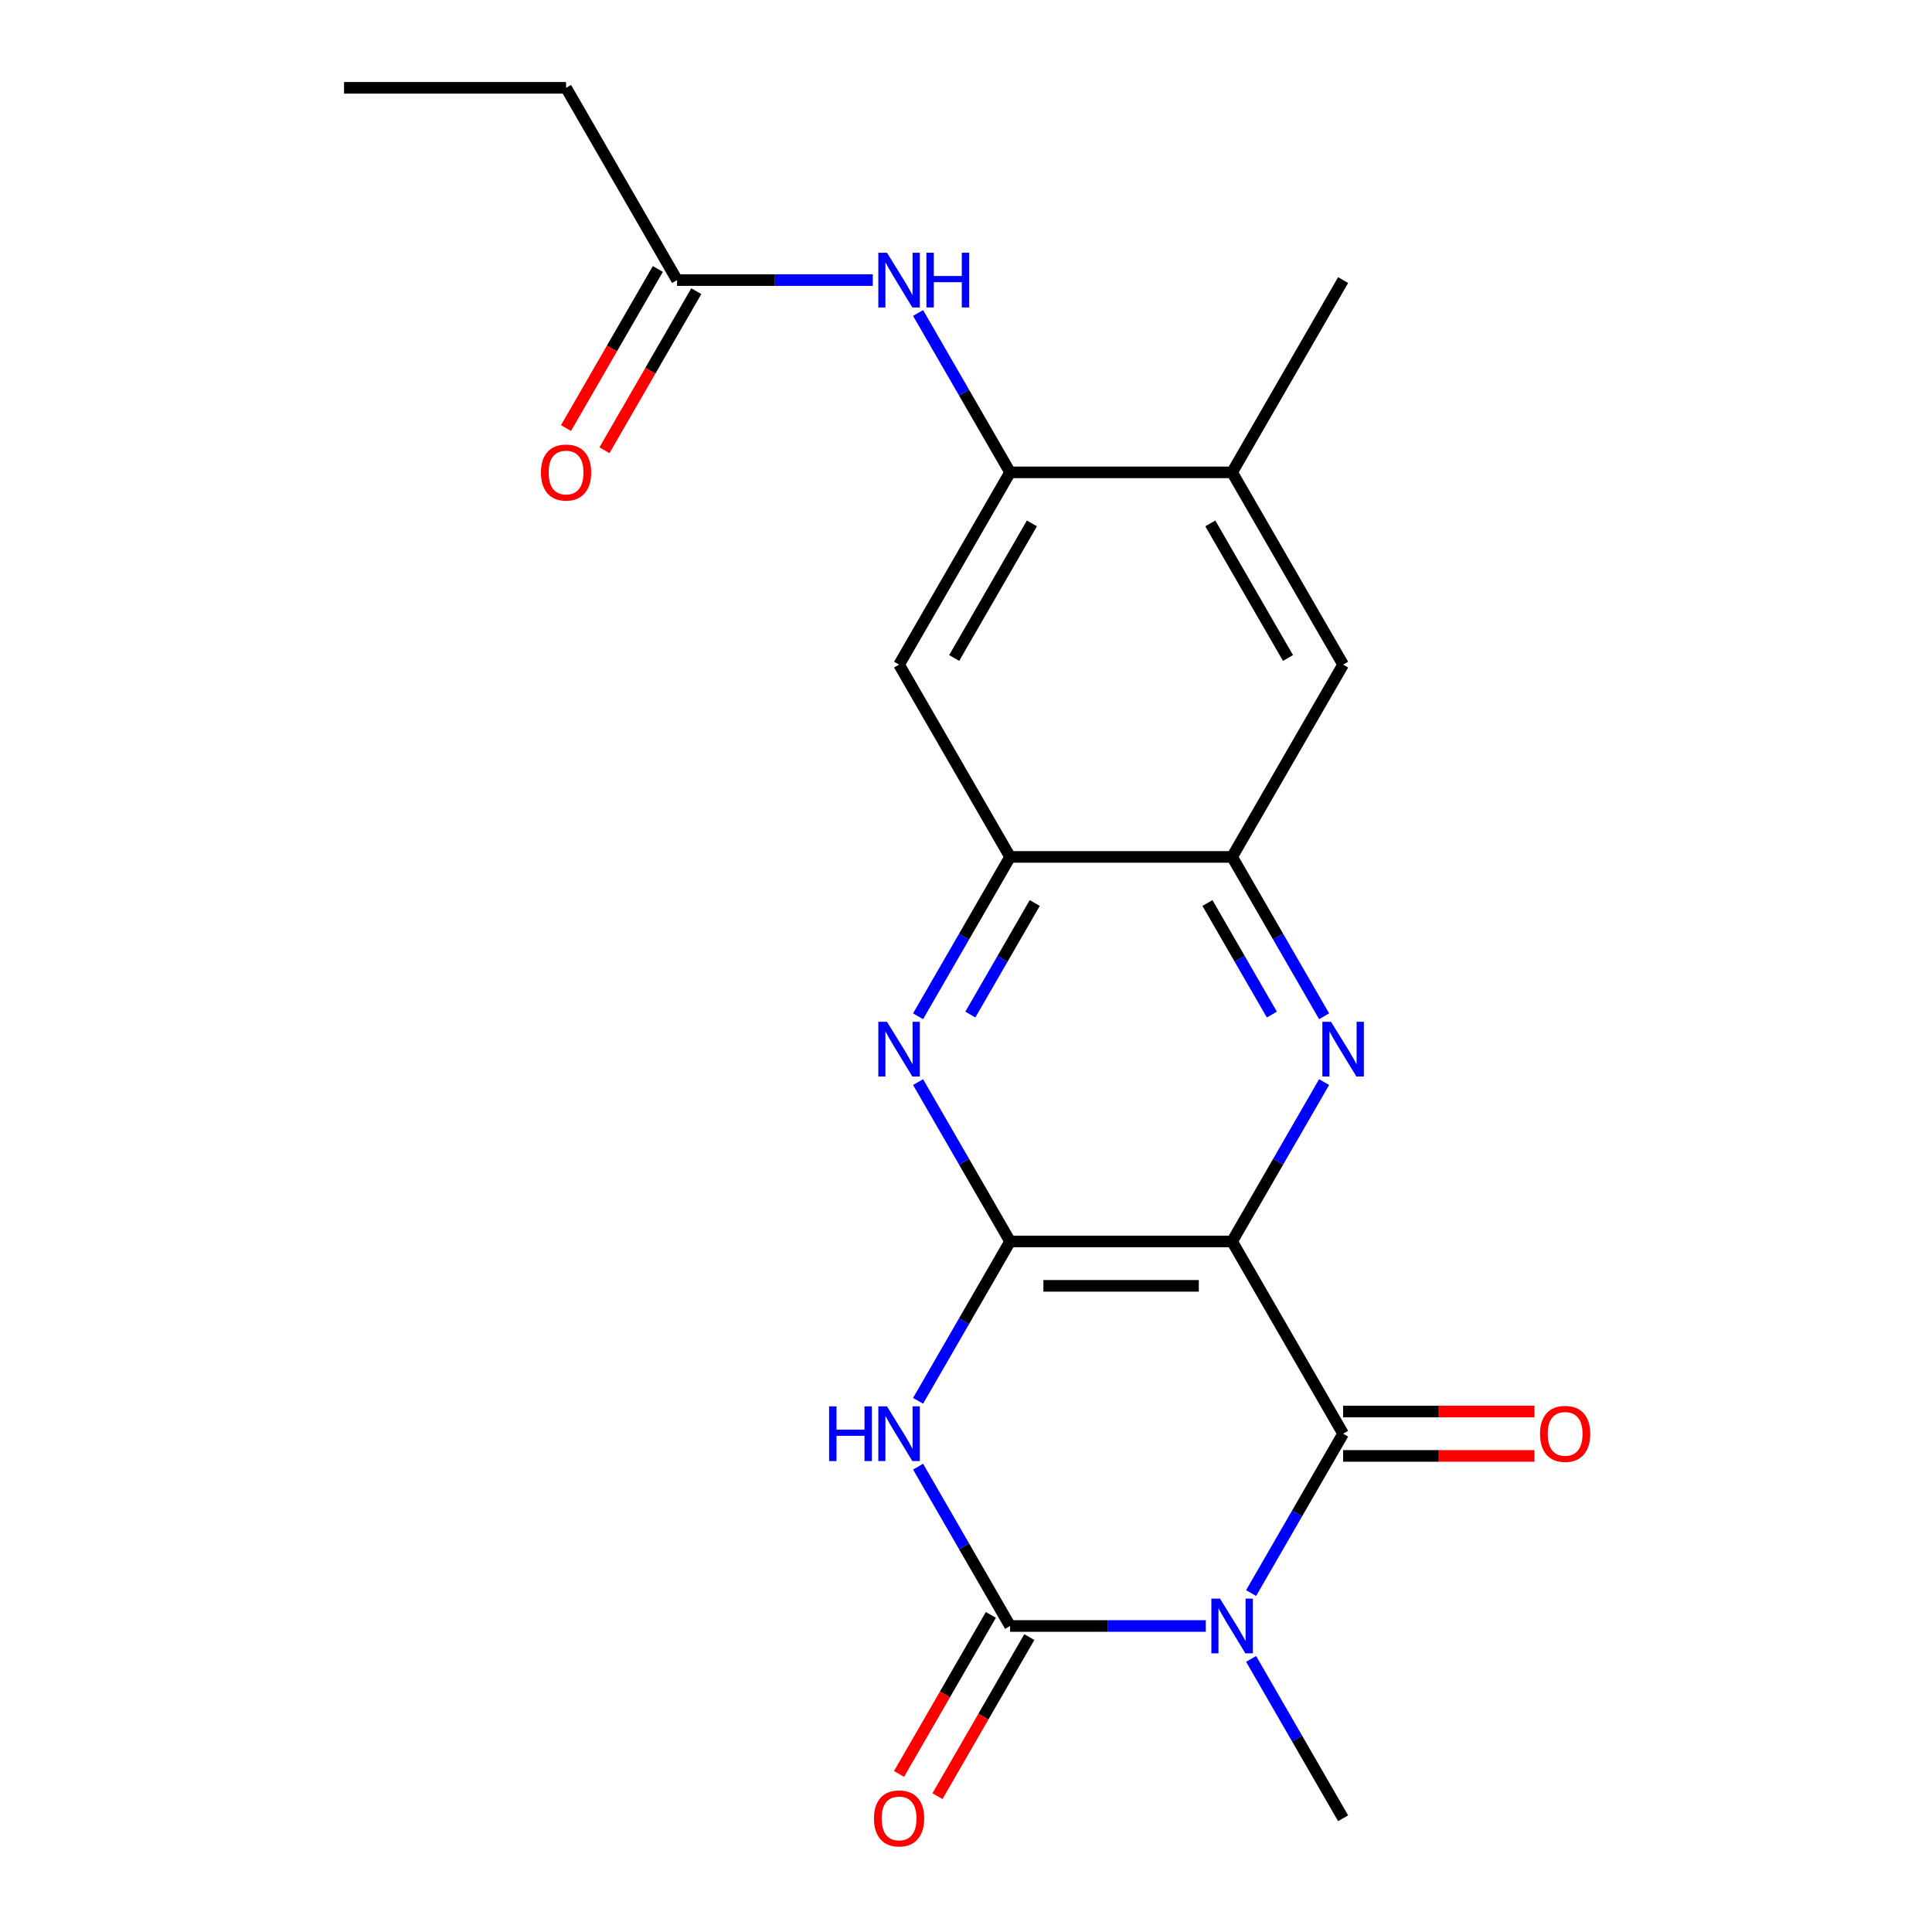 <?xml version='1.0' encoding='iso-8859-1'?>
<svg version='1.1' baseProfile='full'
              xmlns='http://www.w3.org/2000/svg'
                      xmlns:rdkit='http://www.rdkit.org/xml'
                      xmlns:xlink='http://www.w3.org/1999/xlink'
                  xml:space='preserve'
width='1000px' height='1000px' viewBox='0 0 1000 1000'>
<!-- END OF HEADER -->
<rect style='opacity:1.0;fill:#FFFFFF;stroke:none' width='1000' height='1000' x='0' y='0'> </rect>
<path class='bond-1' d='M 624.123,841.611 L 573.472,841.611' style='fill:none;fill-rule:evenodd;stroke:#0000FF;stroke-width:6px;stroke-linecap:butt;stroke-linejoin:miter;stroke-opacity:1' />
<path class='bond-1' d='M 573.472,841.611 L 522.821,841.611' style='fill:none;fill-rule:evenodd;stroke:#000000;stroke-width:6px;stroke-linecap:butt;stroke-linejoin:miter;stroke-opacity:1' />
<path class='bond-3' d='M 647.57,824.578 L 671.382,783.334' style='fill:none;fill-rule:evenodd;stroke:#0000FF;stroke-width:6px;stroke-linecap:butt;stroke-linejoin:miter;stroke-opacity:1' />
<path class='bond-3' d='M 671.382,783.334 L 695.194,742.091' style='fill:none;fill-rule:evenodd;stroke:#000000;stroke-width:6px;stroke-linecap:butt;stroke-linejoin:miter;stroke-opacity:1' />
<path class='bond-18' d='M 647.57,858.644 L 671.382,899.887' style='fill:none;fill-rule:evenodd;stroke:#0000FF;stroke-width:6px;stroke-linecap:butt;stroke-linejoin:miter;stroke-opacity:1' />
<path class='bond-18' d='M 671.382,899.887 L 695.194,941.13' style='fill:none;fill-rule:evenodd;stroke:#000000;stroke-width:6px;stroke-linecap:butt;stroke-linejoin:miter;stroke-opacity:1' />
<path class='bond-0' d='M 637.736,642.572 L 695.194,742.091' style='fill:none;fill-rule:evenodd;stroke:#000000;stroke-width:6px;stroke-linecap:butt;stroke-linejoin:miter;stroke-opacity:1' />
<path class='bond-4' d='M 637.736,642.572 L 522.821,642.572' style='fill:none;fill-rule:evenodd;stroke:#000000;stroke-width:6px;stroke-linecap:butt;stroke-linejoin:miter;stroke-opacity:1' />
<path class='bond-4' d='M 620.499,665.555 L 540.058,665.555' style='fill:none;fill-rule:evenodd;stroke:#000000;stroke-width:6px;stroke-linecap:butt;stroke-linejoin:miter;stroke-opacity:1' />
<path class='bond-5' d='M 637.736,642.572 L 661.548,601.328' style='fill:none;fill-rule:evenodd;stroke:#000000;stroke-width:6px;stroke-linecap:butt;stroke-linejoin:miter;stroke-opacity:1' />
<path class='bond-5' d='M 661.548,601.328 L 685.36,560.085' style='fill:none;fill-rule:evenodd;stroke:#0000FF;stroke-width:6px;stroke-linecap:butt;stroke-linejoin:miter;stroke-opacity:1' />
<path class='bond-2' d='M 522.821,841.611 L 499.009,800.367' style='fill:none;fill-rule:evenodd;stroke:#000000;stroke-width:6px;stroke-linecap:butt;stroke-linejoin:miter;stroke-opacity:1' />
<path class='bond-2' d='M 499.009,800.367 L 475.197,759.124' style='fill:none;fill-rule:evenodd;stroke:#0000FF;stroke-width:6px;stroke-linecap:butt;stroke-linejoin:miter;stroke-opacity:1' />
<path class='bond-15' d='M 512.869,835.865 L 489.103,877.028' style='fill:none;fill-rule:evenodd;stroke:#000000;stroke-width:6px;stroke-linecap:butt;stroke-linejoin:miter;stroke-opacity:1' />
<path class='bond-15' d='M 489.103,877.028 L 465.338,918.192' style='fill:none;fill-rule:evenodd;stroke:#FF0000;stroke-width:6px;stroke-linecap:butt;stroke-linejoin:miter;stroke-opacity:1' />
<path class='bond-15' d='M 532.773,847.356 L 509.007,888.52' style='fill:none;fill-rule:evenodd;stroke:#000000;stroke-width:6px;stroke-linecap:butt;stroke-linejoin:miter;stroke-opacity:1' />
<path class='bond-15' d='M 509.007,888.52 L 485.242,929.683' style='fill:none;fill-rule:evenodd;stroke:#FF0000;stroke-width:6px;stroke-linecap:butt;stroke-linejoin:miter;stroke-opacity:1' />
<path class='bond-22' d='M 475.197,725.058 L 499.009,683.815' style='fill:none;fill-rule:evenodd;stroke:#0000FF;stroke-width:6px;stroke-linecap:butt;stroke-linejoin:miter;stroke-opacity:1' />
<path class='bond-22' d='M 499.009,683.815 L 522.821,642.572' style='fill:none;fill-rule:evenodd;stroke:#000000;stroke-width:6px;stroke-linecap:butt;stroke-linejoin:miter;stroke-opacity:1' />
<path class='bond-16' d='M 695.194,753.583 L 744.715,753.583' style='fill:none;fill-rule:evenodd;stroke:#000000;stroke-width:6px;stroke-linecap:butt;stroke-linejoin:miter;stroke-opacity:1' />
<path class='bond-16' d='M 744.715,753.583 L 794.236,753.583' style='fill:none;fill-rule:evenodd;stroke:#FF0000;stroke-width:6px;stroke-linecap:butt;stroke-linejoin:miter;stroke-opacity:1' />
<path class='bond-16' d='M 695.194,730.6 L 744.715,730.6' style='fill:none;fill-rule:evenodd;stroke:#000000;stroke-width:6px;stroke-linecap:butt;stroke-linejoin:miter;stroke-opacity:1' />
<path class='bond-16' d='M 744.715,730.6 L 794.236,730.6' style='fill:none;fill-rule:evenodd;stroke:#FF0000;stroke-width:6px;stroke-linecap:butt;stroke-linejoin:miter;stroke-opacity:1' />
<path class='bond-6' d='M 522.821,642.572 L 499.009,601.328' style='fill:none;fill-rule:evenodd;stroke:#000000;stroke-width:6px;stroke-linecap:butt;stroke-linejoin:miter;stroke-opacity:1' />
<path class='bond-6' d='M 499.009,601.328 L 475.197,560.085' style='fill:none;fill-rule:evenodd;stroke:#0000FF;stroke-width:6px;stroke-linecap:butt;stroke-linejoin:miter;stroke-opacity:1' />
<path class='bond-7' d='M 685.36,526.019 L 661.548,484.776' style='fill:none;fill-rule:evenodd;stroke:#0000FF;stroke-width:6px;stroke-linecap:butt;stroke-linejoin:miter;stroke-opacity:1' />
<path class='bond-7' d='M 661.548,484.776 L 637.736,443.533' style='fill:none;fill-rule:evenodd;stroke:#000000;stroke-width:6px;stroke-linecap:butt;stroke-linejoin:miter;stroke-opacity:1' />
<path class='bond-7' d='M 658.312,525.138 L 641.644,496.267' style='fill:none;fill-rule:evenodd;stroke:#0000FF;stroke-width:6px;stroke-linecap:butt;stroke-linejoin:miter;stroke-opacity:1' />
<path class='bond-7' d='M 641.644,496.267 L 624.976,467.397' style='fill:none;fill-rule:evenodd;stroke:#000000;stroke-width:6px;stroke-linecap:butt;stroke-linejoin:miter;stroke-opacity:1' />
<path class='bond-23' d='M 475.197,526.019 L 499.009,484.776' style='fill:none;fill-rule:evenodd;stroke:#0000FF;stroke-width:6px;stroke-linecap:butt;stroke-linejoin:miter;stroke-opacity:1' />
<path class='bond-23' d='M 499.009,484.776 L 522.821,443.533' style='fill:none;fill-rule:evenodd;stroke:#000000;stroke-width:6px;stroke-linecap:butt;stroke-linejoin:miter;stroke-opacity:1' />
<path class='bond-23' d='M 502.245,525.138 L 518.913,496.267' style='fill:none;fill-rule:evenodd;stroke:#0000FF;stroke-width:6px;stroke-linecap:butt;stroke-linejoin:miter;stroke-opacity:1' />
<path class='bond-23' d='M 518.913,496.267 L 535.581,467.397' style='fill:none;fill-rule:evenodd;stroke:#000000;stroke-width:6px;stroke-linecap:butt;stroke-linejoin:miter;stroke-opacity:1' />
<path class='bond-8' d='M 637.736,443.533 L 522.821,443.533' style='fill:none;fill-rule:evenodd;stroke:#000000;stroke-width:6px;stroke-linecap:butt;stroke-linejoin:miter;stroke-opacity:1' />
<path class='bond-13' d='M 637.736,443.533 L 695.194,344.013' style='fill:none;fill-rule:evenodd;stroke:#000000;stroke-width:6px;stroke-linecap:butt;stroke-linejoin:miter;stroke-opacity:1' />
<path class='bond-10' d='M 522.821,443.533 L 465.363,344.013' style='fill:none;fill-rule:evenodd;stroke:#000000;stroke-width:6px;stroke-linecap:butt;stroke-linejoin:miter;stroke-opacity:1' />
<path class='bond-9' d='M 522.821,244.494 L 637.736,244.494' style='fill:none;fill-rule:evenodd;stroke:#000000;stroke-width:6px;stroke-linecap:butt;stroke-linejoin:miter;stroke-opacity:1' />
<path class='bond-11' d='M 522.821,244.494 L 499.009,203.25' style='fill:none;fill-rule:evenodd;stroke:#000000;stroke-width:6px;stroke-linecap:butt;stroke-linejoin:miter;stroke-opacity:1' />
<path class='bond-11' d='M 499.009,203.25 L 475.197,162.007' style='fill:none;fill-rule:evenodd;stroke:#0000FF;stroke-width:6px;stroke-linecap:butt;stroke-linejoin:miter;stroke-opacity:1' />
<path class='bond-24' d='M 522.821,244.494 L 465.363,344.013' style='fill:none;fill-rule:evenodd;stroke:#000000;stroke-width:6px;stroke-linecap:butt;stroke-linejoin:miter;stroke-opacity:1' />
<path class='bond-24' d='M 534.106,270.913 L 493.886,340.577' style='fill:none;fill-rule:evenodd;stroke:#000000;stroke-width:6px;stroke-linecap:butt;stroke-linejoin:miter;stroke-opacity:1' />
<path class='bond-14' d='M 451.75,144.974 L 401.099,144.974' style='fill:none;fill-rule:evenodd;stroke:#0000FF;stroke-width:6px;stroke-linecap:butt;stroke-linejoin:miter;stroke-opacity:1' />
<path class='bond-14' d='M 401.099,144.974 L 350.448,144.974' style='fill:none;fill-rule:evenodd;stroke:#000000;stroke-width:6px;stroke-linecap:butt;stroke-linejoin:miter;stroke-opacity:1' />
<path class='bond-12' d='M 637.736,244.494 L 695.194,344.013' style='fill:none;fill-rule:evenodd;stroke:#000000;stroke-width:6px;stroke-linecap:butt;stroke-linejoin:miter;stroke-opacity:1' />
<path class='bond-12' d='M 626.451,270.913 L 666.671,340.577' style='fill:none;fill-rule:evenodd;stroke:#000000;stroke-width:6px;stroke-linecap:butt;stroke-linejoin:miter;stroke-opacity:1' />
<path class='bond-20' d='M 637.736,244.494 L 695.194,144.974' style='fill:none;fill-rule:evenodd;stroke:#000000;stroke-width:6px;stroke-linecap:butt;stroke-linejoin:miter;stroke-opacity:1' />
<path class='bond-17' d='M 340.496,139.228 L 316.731,180.392' style='fill:none;fill-rule:evenodd;stroke:#000000;stroke-width:6px;stroke-linecap:butt;stroke-linejoin:miter;stroke-opacity:1' />
<path class='bond-17' d='M 316.731,180.392 L 292.965,221.555' style='fill:none;fill-rule:evenodd;stroke:#FF0000;stroke-width:6px;stroke-linecap:butt;stroke-linejoin:miter;stroke-opacity:1' />
<path class='bond-17' d='M 360.4,150.72 L 336.634,191.883' style='fill:none;fill-rule:evenodd;stroke:#000000;stroke-width:6px;stroke-linecap:butt;stroke-linejoin:miter;stroke-opacity:1' />
<path class='bond-17' d='M 336.634,191.883 L 312.869,233.046' style='fill:none;fill-rule:evenodd;stroke:#FF0000;stroke-width:6px;stroke-linecap:butt;stroke-linejoin:miter;stroke-opacity:1' />
<path class='bond-19' d='M 350.448,144.974 L 292.991,45.455' style='fill:none;fill-rule:evenodd;stroke:#000000;stroke-width:6px;stroke-linecap:butt;stroke-linejoin:miter;stroke-opacity:1' />
<path class='bond-21' d='M 292.991,45.455 L 178.075,45.455' style='fill:none;fill-rule:evenodd;stroke:#000000;stroke-width:6px;stroke-linecap:butt;stroke-linejoin:miter;stroke-opacity:1' />
<path  class='atom-0' d='M 631.476 827.451
L 640.756 842.451
Q 641.676 843.931, 643.156 846.611
Q 644.636 849.291, 644.716 849.451
L 644.716 827.451
L 648.476 827.451
L 648.476 855.771
L 644.596 855.771
L 634.636 839.371
Q 633.476 837.451, 632.236 835.251
Q 631.036 833.051, 630.676 832.371
L 630.676 855.771
L 626.996 855.771
L 626.996 827.451
L 631.476 827.451
' fill='#0000FF'/>
<path  class='atom-3' d='M 429.143 727.931
L 432.983 727.931
L 432.983 739.971
L 447.463 739.971
L 447.463 727.931
L 451.303 727.931
L 451.303 756.251
L 447.463 756.251
L 447.463 743.171
L 432.983 743.171
L 432.983 756.251
L 429.143 756.251
L 429.143 727.931
' fill='#0000FF'/>
<path  class='atom-3' d='M 459.103 727.931
L 468.383 742.931
Q 469.303 744.411, 470.783 747.091
Q 472.263 749.771, 472.343 749.931
L 472.343 727.931
L 476.103 727.931
L 476.103 756.251
L 472.223 756.251
L 462.263 739.851
Q 461.103 737.931, 459.863 735.731
Q 458.663 733.531, 458.303 732.851
L 458.303 756.251
L 454.623 756.251
L 454.623 727.931
L 459.103 727.931
' fill='#0000FF'/>
<path  class='atom-6' d='M 688.934 528.892
L 698.214 543.892
Q 699.134 545.372, 700.614 548.052
Q 702.094 550.732, 702.174 550.892
L 702.174 528.892
L 705.934 528.892
L 705.934 557.212
L 702.054 557.212
L 692.094 540.812
Q 690.934 538.892, 689.694 536.692
Q 688.494 534.492, 688.134 533.812
L 688.134 557.212
L 684.454 557.212
L 684.454 528.892
L 688.934 528.892
' fill='#0000FF'/>
<path  class='atom-7' d='M 459.103 528.892
L 468.383 543.892
Q 469.303 545.372, 470.783 548.052
Q 472.263 550.732, 472.343 550.892
L 472.343 528.892
L 476.103 528.892
L 476.103 557.212
L 472.223 557.212
L 462.263 540.812
Q 461.103 538.892, 459.863 536.692
Q 458.663 534.492, 458.303 533.812
L 458.303 557.212
L 454.623 557.212
L 454.623 528.892
L 459.103 528.892
' fill='#0000FF'/>
<path  class='atom-12' d='M 459.103 130.814
L 468.383 145.814
Q 469.303 147.294, 470.783 149.974
Q 472.263 152.654, 472.343 152.814
L 472.343 130.814
L 476.103 130.814
L 476.103 159.134
L 472.223 159.134
L 462.263 142.734
Q 461.103 140.814, 459.863 138.614
Q 458.663 136.414, 458.303 135.734
L 458.303 159.134
L 454.623 159.134
L 454.623 130.814
L 459.103 130.814
' fill='#0000FF'/>
<path  class='atom-12' d='M 479.503 130.814
L 483.343 130.814
L 483.343 142.854
L 497.823 142.854
L 497.823 130.814
L 501.663 130.814
L 501.663 159.134
L 497.823 159.134
L 497.823 146.054
L 483.343 146.054
L 483.343 159.134
L 479.503 159.134
L 479.503 130.814
' fill='#0000FF'/>
<path  class='atom-16' d='M 452.363 941.21
Q 452.363 934.41, 455.723 930.61
Q 459.083 926.81, 465.363 926.81
Q 471.643 926.81, 475.003 930.61
Q 478.363 934.41, 478.363 941.21
Q 478.363 948.09, 474.963 952.01
Q 471.563 955.89, 465.363 955.89
Q 459.123 955.89, 455.723 952.01
Q 452.363 948.13, 452.363 941.21
M 465.363 952.69
Q 469.683 952.69, 472.003 949.81
Q 474.363 946.89, 474.363 941.21
Q 474.363 935.65, 472.003 932.85
Q 469.683 930.01, 465.363 930.01
Q 461.043 930.01, 458.683 932.81
Q 456.363 935.61, 456.363 941.21
Q 456.363 946.93, 458.683 949.81
Q 461.043 952.69, 465.363 952.69
' fill='#FF0000'/>
<path  class='atom-17' d='M 797.109 742.171
Q 797.109 735.371, 800.469 731.571
Q 803.829 727.771, 810.109 727.771
Q 816.389 727.771, 819.749 731.571
Q 823.109 735.371, 823.109 742.171
Q 823.109 749.051, 819.709 752.971
Q 816.309 756.851, 810.109 756.851
Q 803.869 756.851, 800.469 752.971
Q 797.109 749.091, 797.109 742.171
M 810.109 753.651
Q 814.429 753.651, 816.749 750.771
Q 819.109 747.851, 819.109 742.171
Q 819.109 736.611, 816.749 733.811
Q 814.429 730.971, 810.109 730.971
Q 805.789 730.971, 803.429 733.771
Q 801.109 736.571, 801.109 742.171
Q 801.109 747.891, 803.429 750.771
Q 805.789 753.651, 810.109 753.651
' fill='#FF0000'/>
<path  class='atom-18' d='M 279.991 244.574
Q 279.991 237.774, 283.351 233.974
Q 286.711 230.174, 292.991 230.174
Q 299.271 230.174, 302.631 233.974
Q 305.991 237.774, 305.991 244.574
Q 305.991 251.454, 302.591 255.374
Q 299.191 259.254, 292.991 259.254
Q 286.751 259.254, 283.351 255.374
Q 279.991 251.494, 279.991 244.574
M 292.991 256.054
Q 297.311 256.054, 299.631 253.174
Q 301.991 250.254, 301.991 244.574
Q 301.991 239.014, 299.631 236.214
Q 297.311 233.374, 292.991 233.374
Q 288.671 233.374, 286.311 236.174
Q 283.991 238.974, 283.991 244.574
Q 283.991 250.294, 286.311 253.174
Q 288.671 256.054, 292.991 256.054
' fill='#FF0000'/>
</svg>
